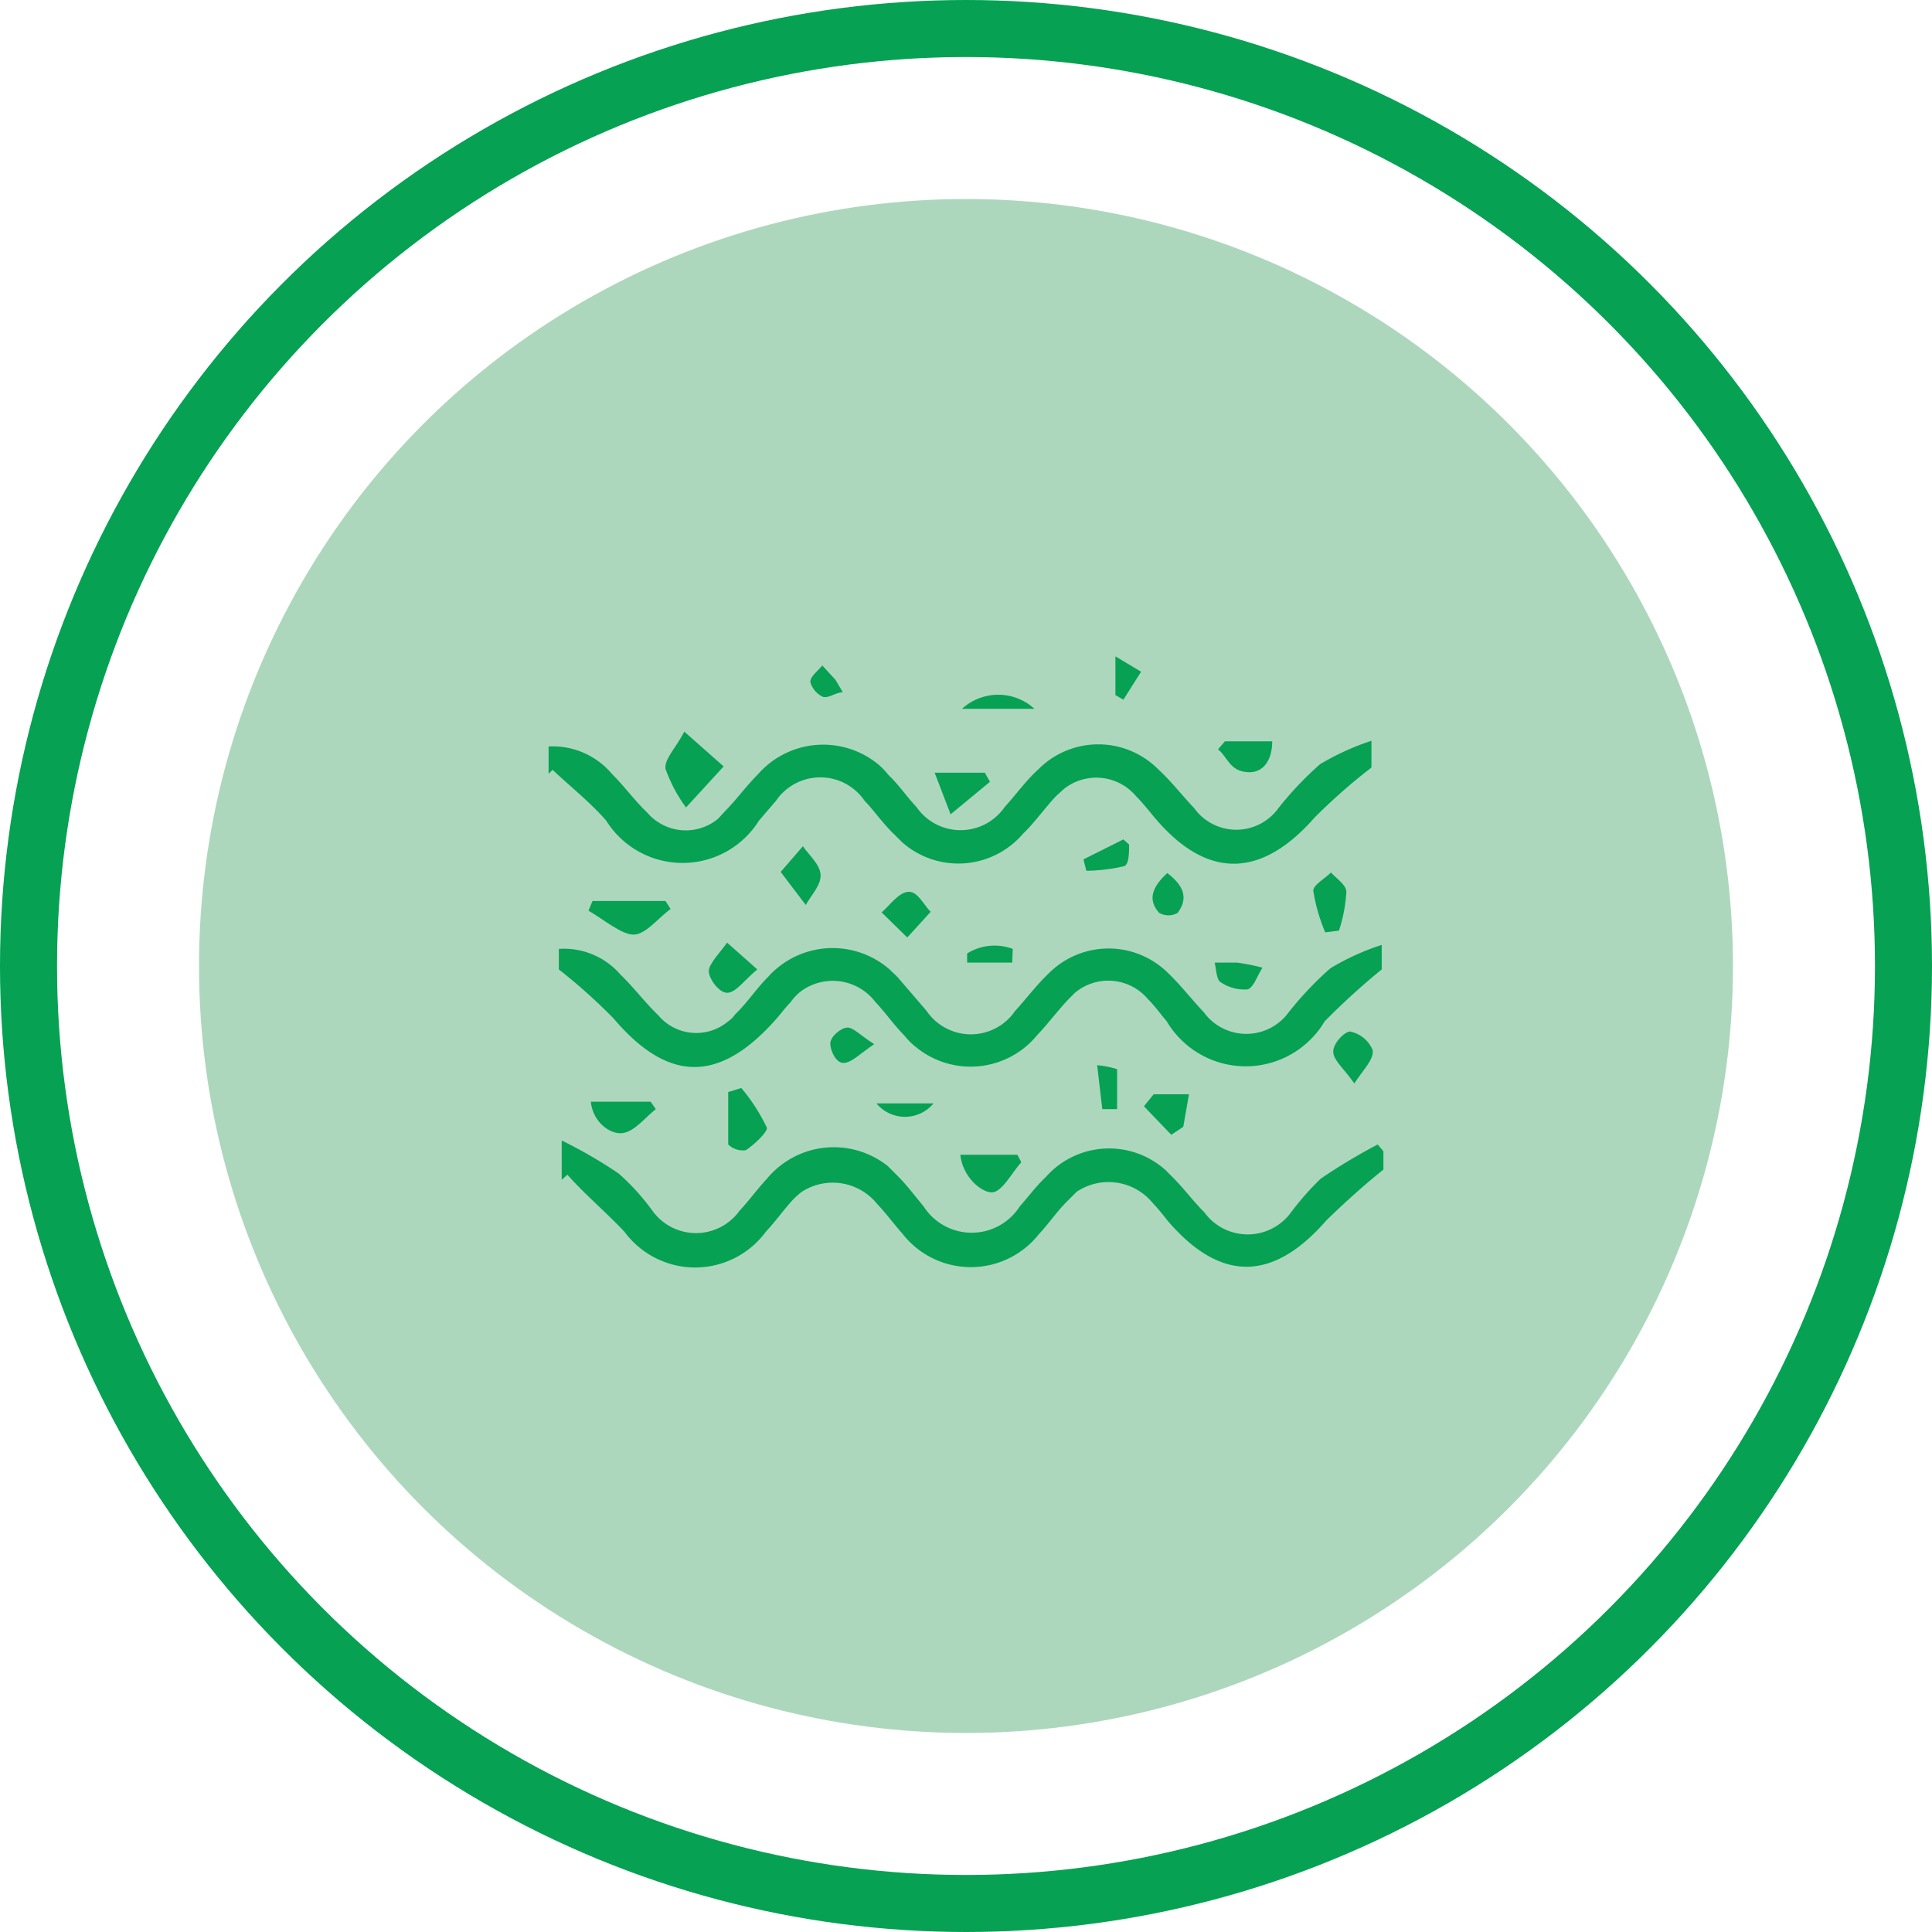 <svg xmlns="http://www.w3.org/2000/svg" viewBox="0 0 33.88 33.88"><defs><style>.cls-1{fill:none;stroke:#06a153;}.cls-2{fill:#add7bc;}.cls-3{fill:#06a153;}</style></defs><g id="Calque_2" data-name="Calque 2"><g id="Layer_1" data-name="Layer 1"><circle class="cls-1" cx="16.94" cy="16.94" r="16.44"/><circle id="Icon.BG" class="cls-2" cx="16.94" cy="16.94" r="13.45"/><g id="Groupe_11191" data-name="Groupe 11191"><path id="Tracé_10316" data-name="Tracé 10316" class="cls-3" d="M9.62,13.57v-.48a1.36,1.36,0,0,1,1.11.48c.22.22.4.47.62.68a.89.89,0,0,0,1.24.11l.11-.12c.21-.21.38-.45.59-.66a1.52,1.52,0,0,1,2.13-.16,1.29,1.29,0,0,1,.16.17c.18.17.32.38.49.56a.94.94,0,0,0,1.55,0c.2-.22.37-.46.59-.66a1.48,1.48,0,0,1,2.1,0l0,0c.23.21.42.46.63.68a.91.91,0,0,0,1.48,0,5.93,5.93,0,0,1,.73-.77,4.54,4.54,0,0,1,.9-.41v.47a10.11,10.11,0,0,0-1,.88c-.94,1.07-1.89,1.08-2.8,0-.11-.13-.21-.26-.33-.38a.91.91,0,0,0-1.28-.11l-.12.11c-.2.21-.37.46-.58.66a1.49,1.49,0,0,1-2.12.15l-.14-.14c-.19-.18-.34-.4-.52-.59a.94.94,0,0,0-1.55,0l-.3.35a1.58,1.58,0,0,1-2.68,0c-.28-.32-.62-.59-.94-.89Z"/><path id="Tracé_10317" data-name="Tracé 10317" class="cls-3" d="M9.8,17v-.36a1.31,1.31,0,0,1,1.08.45c.23.22.43.49.66.71a.87.87,0,0,0,1.23.11.46.46,0,0,0,.12-.12c.21-.2.37-.45.58-.66A1.52,1.52,0,0,1,15.6,17c.06.06.12.11.17.17s.32.37.48.56a.94.94,0,0,0,1.55,0c.2-.22.38-.46.59-.66a1.48,1.48,0,0,1,2.1,0l0,0c.22.21.41.46.62.68a.92.92,0,0,0,1.49,0,5.89,5.89,0,0,1,.73-.77,4.3,4.3,0,0,1,.9-.41V17a12.51,12.51,0,0,0-1,.91,1.61,1.61,0,0,1-2.77,0c-.11-.13-.21-.27-.33-.39a.91.91,0,0,0-1.28-.11l-.11.11c-.19.2-.36.43-.55.63a1.51,1.51,0,0,1-2.13.21,1.26,1.26,0,0,1-.2-.2c-.18-.18-.33-.4-.51-.59a.94.94,0,0,0-1.3-.19.9.9,0,0,0-.19.2c-.09.09-.16.19-.24.28-1,1.14-1.9,1.13-2.86,0A10,10,0,0,0,9.8,17Z"/><path id="Tracé_10318" data-name="Tracé 10318" class="cls-3" d="M24.26,20.19v.32c-.35.28-.68.58-1,.89-.94,1.08-1.86,1.09-2.79,0a4.15,4.15,0,0,0-.27-.32,1,1,0,0,0-1.32-.18l-.17.17c-.18.18-.32.39-.49.57a1.52,1.52,0,0,1-2.39,0c-.15-.17-.29-.36-.45-.53a1,1,0,0,0-1.32-.21,1.34,1.34,0,0,0-.21.2c-.14.16-.27.34-.42.5a1.54,1.54,0,0,1-2.48,0c-.33-.35-.7-.66-1-1l-.1.09V20a8.12,8.12,0,0,1,1,.58,4,4,0,0,1,.59.65.94.94,0,0,0,1.53,0c.17-.18.31-.38.48-.56a1.52,1.52,0,0,1,2.12-.22l.21.21c.15.16.28.33.42.5a1,1,0,0,0,1.68,0c.15-.17.29-.36.46-.52a1.48,1.48,0,0,1,2.1-.12l.12.12c.2.2.36.42.56.62a.94.94,0,0,0,1.52,0,4.88,4.88,0,0,1,.52-.59,10,10,0,0,1,1-.6Z"/><path id="Tracé_10319" data-name="Tracé 10319" class="cls-3" d="M12,12.83l.69.61-.66.72a2.61,2.61,0,0,1-.36-.68C11.65,13.31,11.85,13.12,12,12.83Z"/><path id="Tracé_10320" data-name="Tracé 10320" class="cls-3" d="M11.76,15.94c-.22.16-.44.45-.65.45s-.53-.27-.79-.42l.07-.17h1.28Z"/><path id="Tracé_10321" data-name="Tracé 10321" class="cls-3" d="M13,19.08a3.22,3.22,0,0,1,.45.7c0,.08-.22.29-.37.39a.37.37,0,0,1-.31-.1c0-.3,0-.61,0-.92Z"/><path id="Tracé_10322" data-name="Tracé 10322" class="cls-3" d="M17.91,20.38c-.17.19-.34.53-.52.53s-.51-.27-.55-.66h1Z"/><path id="Tracé_10323" data-name="Tracé 10323" class="cls-3" d="M13.28,17c-.23.19-.37.4-.52.41s-.34-.26-.33-.39.21-.33.32-.49Z"/><path id="Tracé_10324" data-name="Tracé 10324" class="cls-3" d="M13.69,15.29l.39-.45c.11.16.3.32.31.5s-.16.35-.26.53Z"/><path id="Tracé_10325" data-name="Tracé 10325" class="cls-3" d="M23.24,16.35a3.06,3.06,0,0,1-.21-.73c0-.1.2-.21.31-.32.1.11.27.22.27.34a2.64,2.64,0,0,1-.13.68Z"/><path id="Tracé_10326" data-name="Tracé 10326" class="cls-3" d="M16.39,13.55h.88l.09.16-.69.57Z"/><path id="Tracé_10327" data-name="Tracé 10327" class="cls-3" d="M10.36,19.32h1.05l.09.13c-.19.15-.37.39-.58.42S10.4,19.69,10.36,19.32Z"/><path id="Tracé_10328" data-name="Tracé 10328" class="cls-3" d="M15.91,16.44,15.46,16c.15-.13.29-.34.46-.36s.27.22.4.35Z"/><path id="Tracé_10329" data-name="Tracé 10329" class="cls-3" d="M23.75,19c-.19-.27-.37-.41-.37-.56s.21-.36.3-.35a.55.55,0,0,1,.39.32C24.1,18.57,23.92,18.74,23.75,19Z"/><path id="Tracé_10330" data-name="Tracé 10330" class="cls-3" d="M18.14,12.43H16.87A.94.94,0,0,1,18.14,12.43Z"/><path id="Tracé_10331" data-name="Tracé 10331" class="cls-3" d="M21.48,13h.83c0,.32-.15.57-.45.54s-.33-.26-.5-.4Z"/><path id="Tracé_10332" data-name="Tracé 10332" class="cls-3" d="M21.3,16.88l.39,0a3.58,3.58,0,0,1,.45.09c-.09.13-.15.34-.26.38a.74.74,0,0,1-.48-.13C21.33,17.17,21.33,17,21.3,16.88Z"/><path id="Tracé_10333" data-name="Tracé 10333" class="cls-3" d="M15.33,18.31c-.25.17-.39.32-.53.33s-.24-.22-.24-.34.18-.27.29-.28S15.09,18.16,15.33,18.31Z"/><path id="Tracé_10334" data-name="Tracé 10334" class="cls-3" d="M20.47,15.31c.26.2.39.42.18.7a.33.33,0,0,1-.32,0C20.11,15.77,20.22,15.54,20.47,15.31Z"/><path id="Tracé_10335" data-name="Tracé 10335" class="cls-3" d="M20.23,19.19h.62l-.1.57-.21.14-.48-.5Z"/><path id="Tracé_10336" data-name="Tracé 10336" class="cls-3" d="M19,15.07l.7-.35.1.09c0,.13,0,.36-.09.38a3,3,0,0,1-.66.08Z"/><path id="Tracé_10337" data-name="Tracé 10337" class="cls-3" d="M19.33,19.45l-.09-.77a1.55,1.55,0,0,1,.35.07c0,.23,0,.47,0,.7Z"/><path id="Tracé_10338" data-name="Tracé 10338" class="cls-3" d="M19.56,12.19v-.68l.45.27-.31.49Z"/><path id="Tracé_10339" data-name="Tracé 10339" class="cls-3" d="M16.37,19.35a.65.65,0,0,1-1,0Z"/><path id="Tracé_10340" data-name="Tracé 10340" class="cls-3" d="M14.78,12.14c-.12,0-.25.11-.35.08a.41.41,0,0,1-.22-.26c0-.1.13-.19.21-.29l.23.25Z"/><path id="Tracé_10341" data-name="Tracé 10341" class="cls-3" d="M17.75,16.88l-.79,0v-.16a.91.91,0,0,1,.8-.08Z"/></g></g></g></svg>
